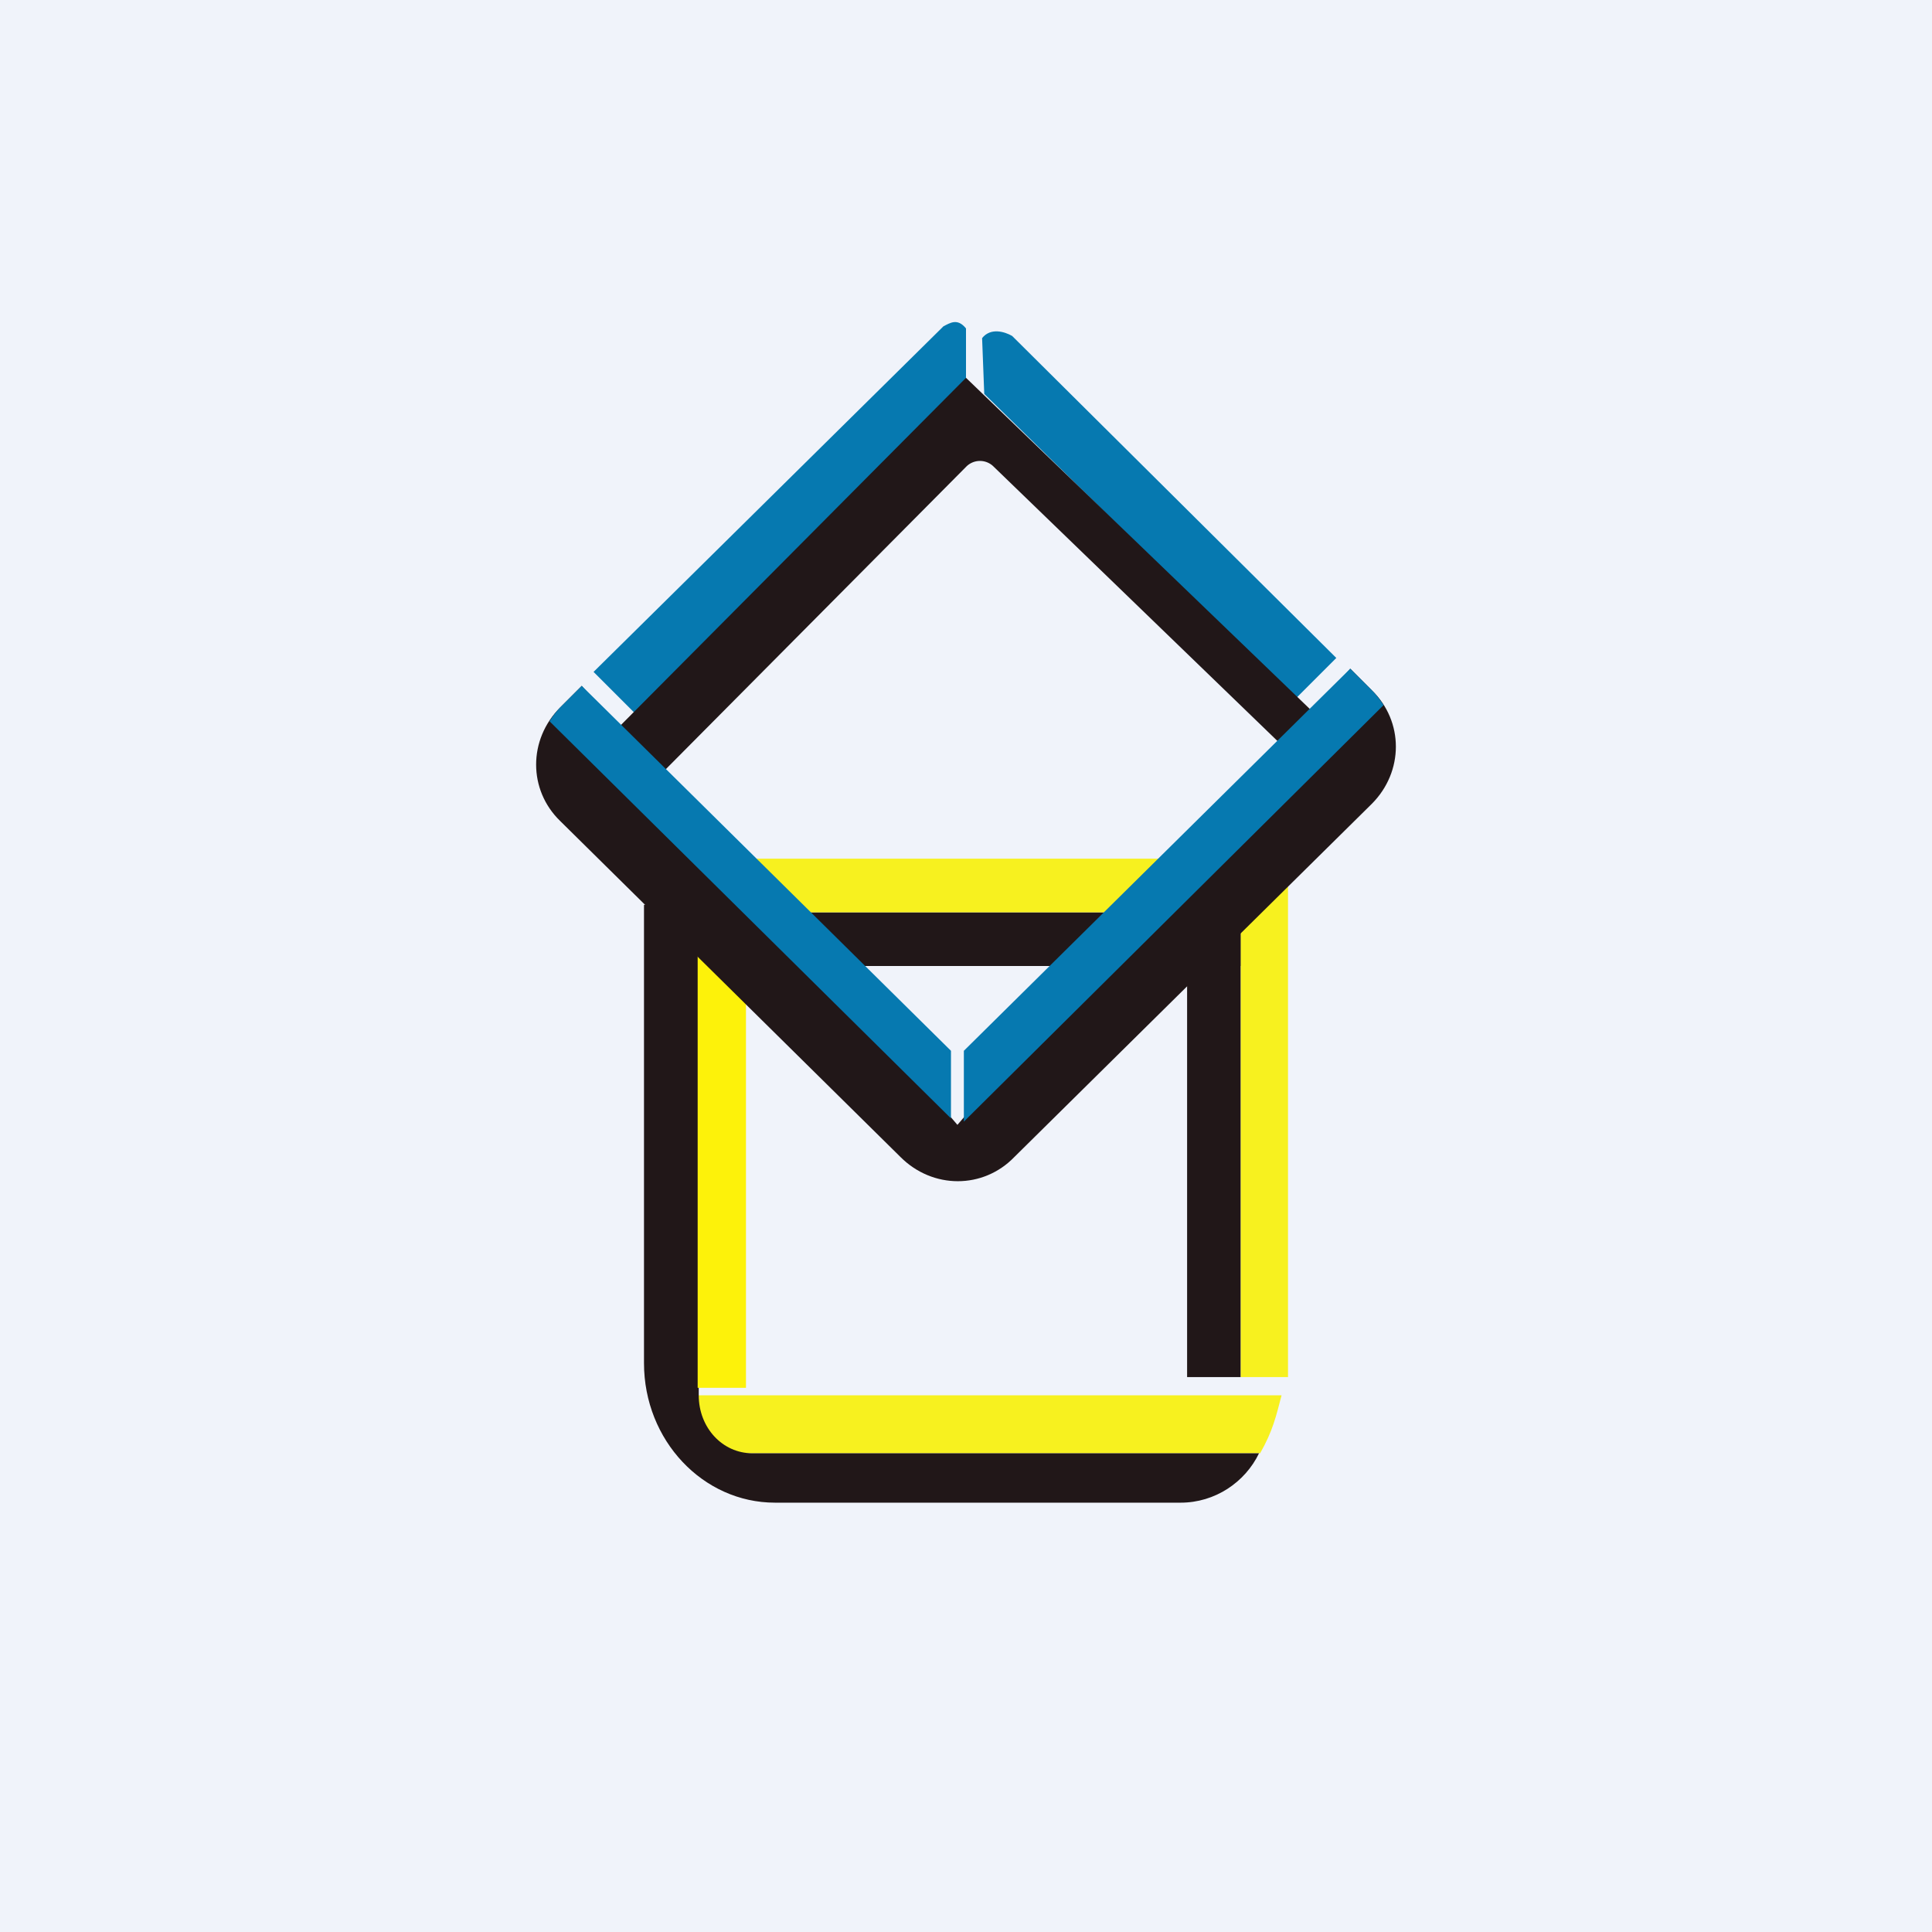 <!-- by TradingView --><svg width="18" height="18" viewBox="0 0 18 18" xmlns="http://www.w3.org/2000/svg"><path fill="#F0F3FA" d="M0 0h18v18H0z"/><path d="M11.94 13c-.05.19-.08.33-.2.54H6.41V13h5.52Z" fill="#F7F11F"/><path d="M6.5 8.43H6v4.27c0 .72.55 1.3 1.22 1.3H11c.32 0 .6-.19.73-.46H7.01c-.28 0-.5-.24-.5-.54V8.43Z" fill="#211718"/><path d="M6.94 8.5h4.62V9H6.94v-.5Z" fill="#211718"/><path d="M11.56 8.43v4.4h-.5v-4.4h.5Z" fill="#211718"/><path d="M6.5 8h.45v4.93H6.5V8Z" fill="#FDF20A"/><path d="M11.56 8H12v4.83h-.44V8ZM11.56 8v.5H6.93V8h4.63Z" fill="#F7F11F"/><path d="m5.42 6.39-.2.2c-.3.3-.3.77 0 1.06l3.17 3.13c.3.3.77.3 1.06 0l3.33-3.29c.3-.3.3-.77 0-1.06l-.2-.2-3.66 4.25-3.5-4.09Z" fill="#211718"/><path d="m5.53 6.26.38.38L9 3.53v-.47c-.08-.1-.15-.05-.21-.02L5.53 6.26ZM12.45 6.13l-.38.38-2.9-2.84-.02-.52c.08-.1.21-.06.28-.02l3.02 3Z" fill="#0679B0"/><path d="m5.72 6.81.42.42L9 4.35a.18.18 0 0 1 .26 0l2.7 2.61.3-.3L9 3.52l-3.28 3.3Z" fill="#211718"/><path d="m8.86 10.42-3.74-3.7a.75.75 0 0 1 .1-.13l.2-.2 3.44 3.4v.63Zm.12.03 3.91-3.88a.75.75 0 0 0-.11-.14l-.2-.2-3.6 3.56v.66Z" fill="#0679B0"/></svg>